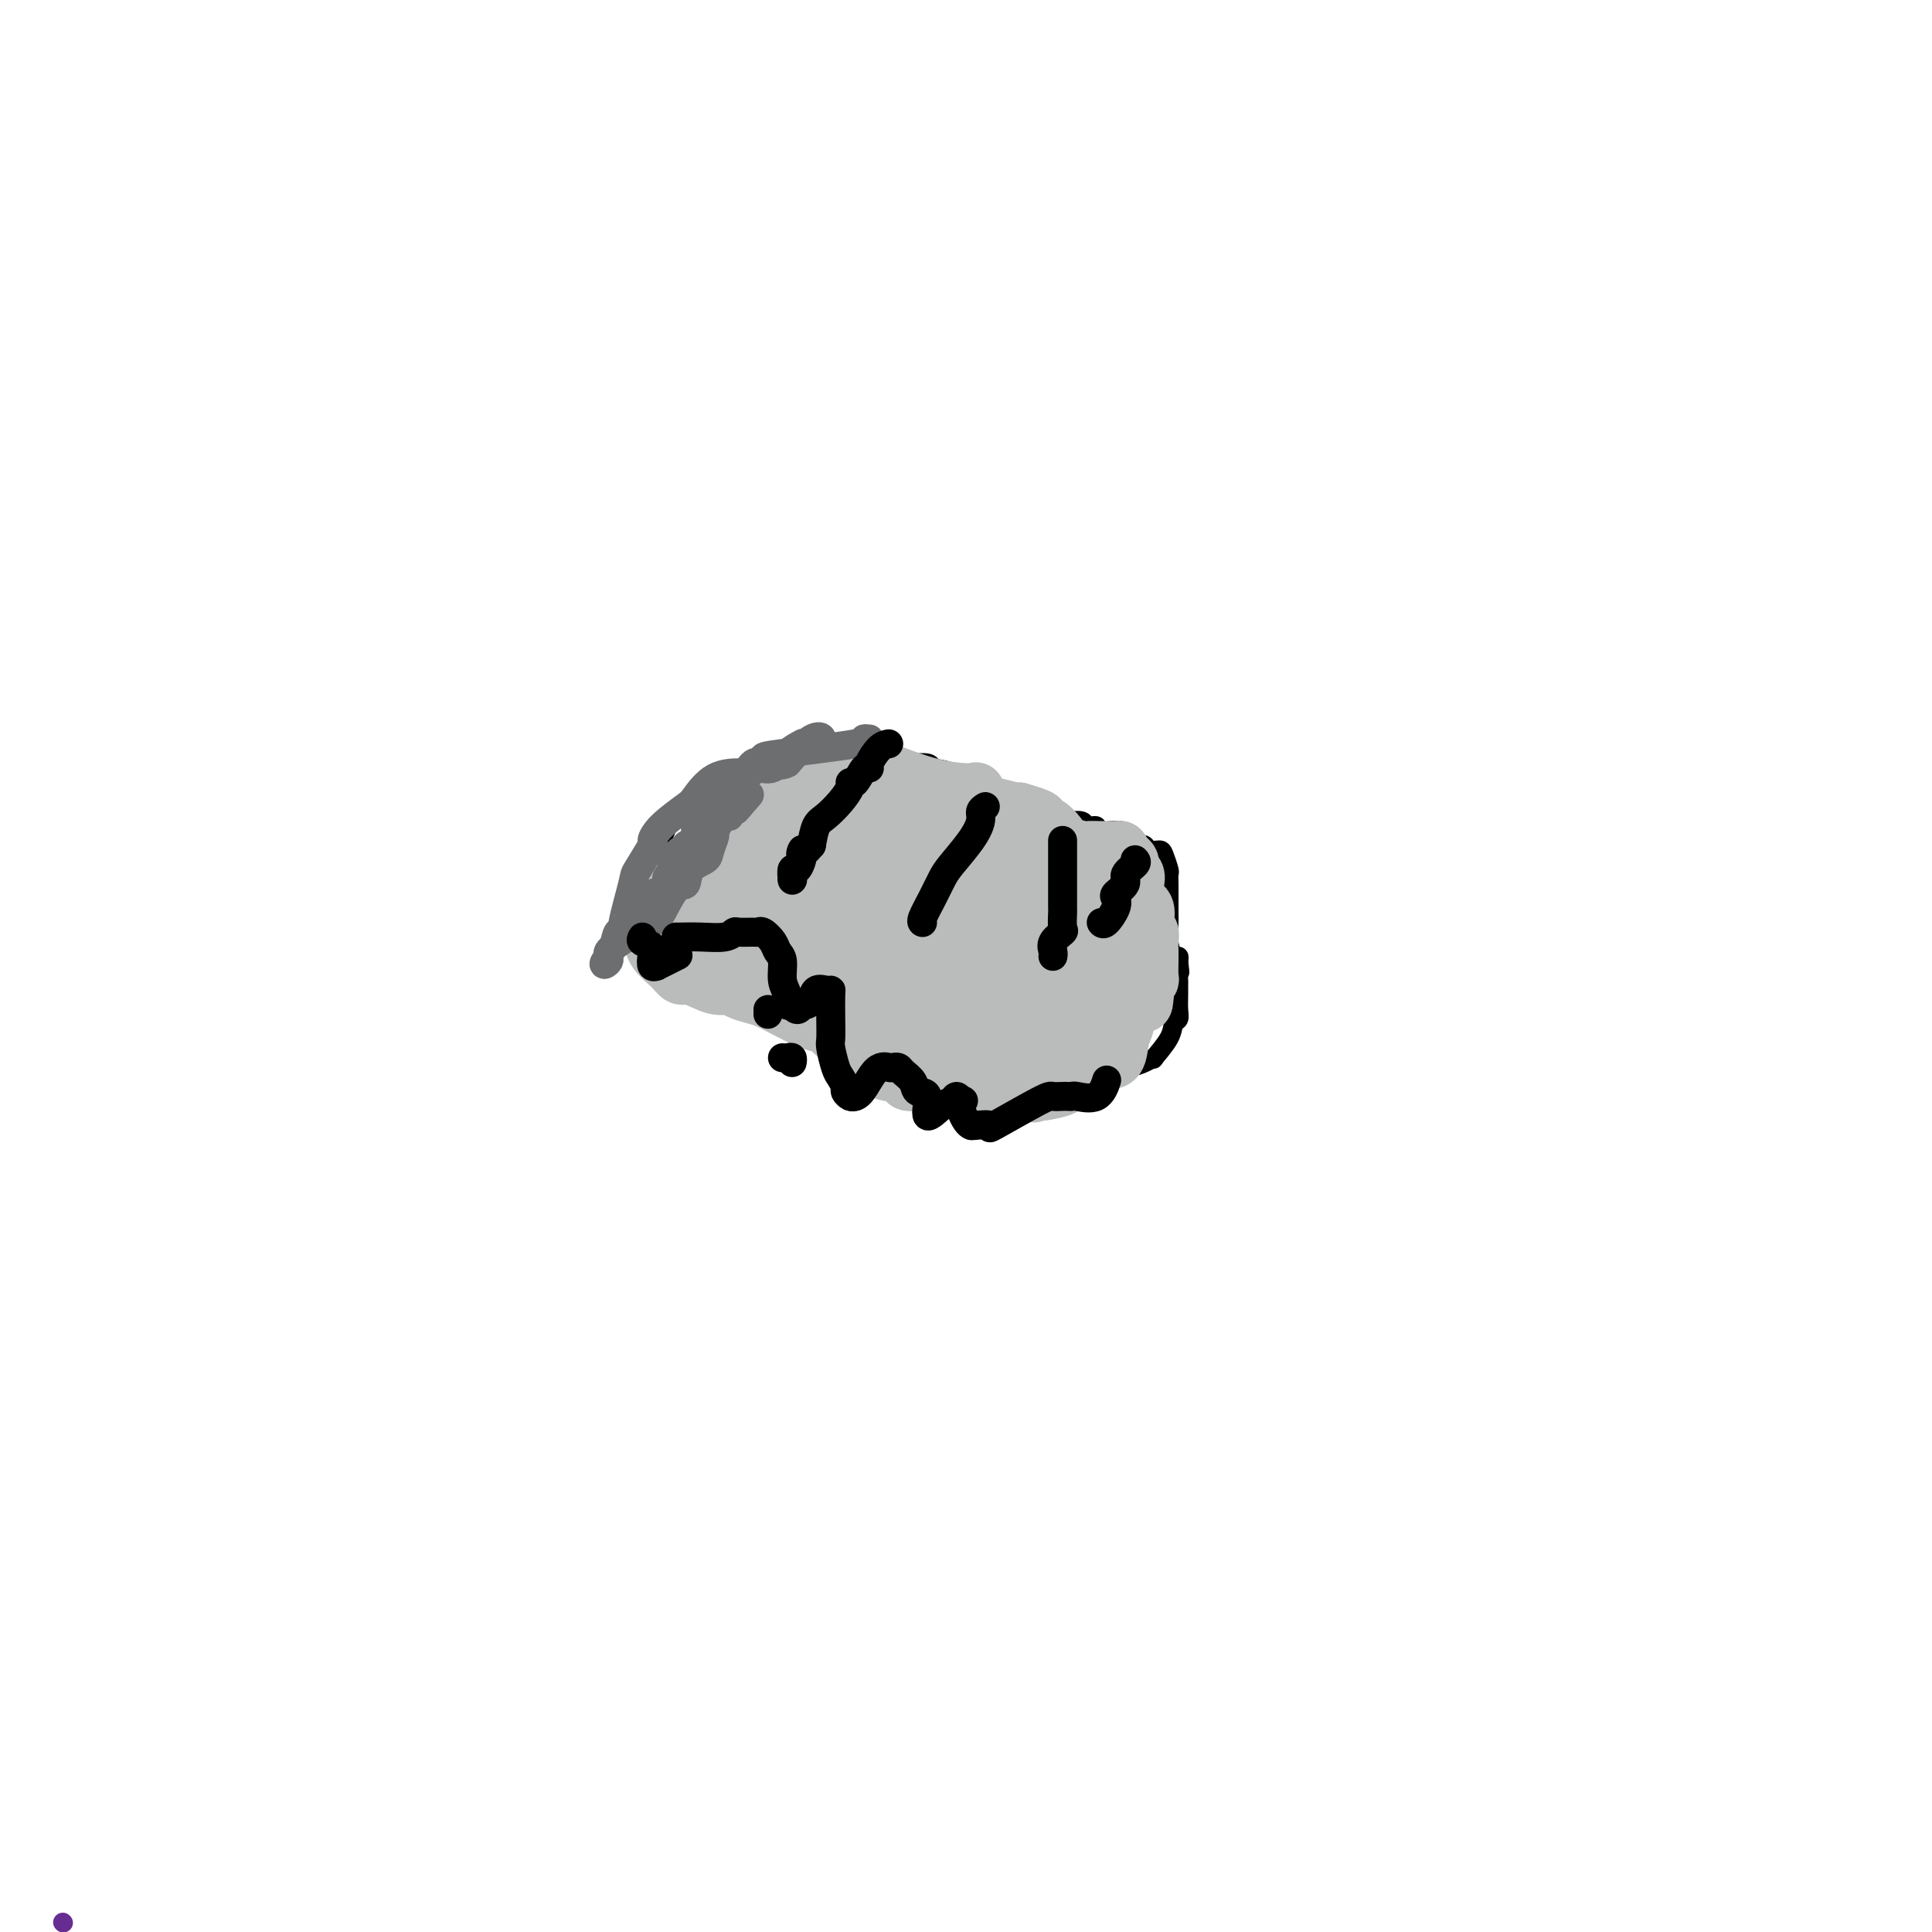 <svg viewBox='0 0 400 400' version='1.1' xmlns='http://www.w3.org/2000/svg' xmlns:xlink='http://www.w3.org/1999/xlink'><g fill='none' stroke='#672C91' stroke-width='4' stroke-linecap='round' stroke-linejoin='round'><path d='M13,398c0.000,0.000 0.100,0.100 0.1,0.1'/></g>
<g fill='none' stroke='#000000' stroke-width='4' stroke-linecap='round' stroke-linejoin='round'><path d='M131,196c0.075,-0.906 0.150,-1.812 0,-2c-0.150,-0.188 -0.524,0.341 0,-1c0.524,-1.341 1.947,-4.552 3,-7c1.053,-2.448 1.736,-4.132 2,-6c0.264,-1.868 0.109,-3.918 0,-5c-0.109,-1.082 -0.174,-1.196 0,-1c0.174,0.196 0.585,0.702 1,0c0.415,-0.702 0.833,-2.611 2,-4c1.167,-1.389 3.083,-2.259 4,-3c0.917,-0.741 0.833,-1.355 1,-2c0.167,-0.645 0.583,-1.323 1,-2'/><path d='M145,163c2.017,-2.079 2.560,-1.277 3,-1c0.440,0.277 0.779,0.029 1,0c0.221,-0.029 0.326,0.160 1,0c0.674,-0.160 1.917,-0.670 3,-1c1.083,-0.330 2.004,-0.481 3,-1c0.996,-0.519 2.065,-1.407 3,-2c0.935,-0.593 1.735,-0.891 3,-1c1.265,-0.109 2.996,-0.029 4,0c1.004,0.029 1.281,0.008 2,0c0.719,-0.008 1.878,-0.003 3,0c1.122,0.003 2.205,0.005 3,0c0.795,-0.005 1.300,-0.015 2,0c0.700,0.015 1.595,0.057 3,0c1.405,-0.057 3.320,-0.211 4,0c0.680,0.211 0.126,0.788 1,1c0.874,0.212 3.176,0.060 4,0c0.824,-0.060 0.169,-0.026 0,0c-0.169,0.026 0.147,0.046 1,0c0.853,-0.046 2.244,-0.156 3,0c0.756,0.156 0.878,0.578 1,1'/><path d='M193,159c5.763,0.779 4.671,1.725 4,2c-0.671,0.275 -0.919,-0.122 0,0c0.919,0.122 3.006,0.762 4,1c0.994,0.238 0.895,0.072 1,0c0.105,-0.072 0.414,-0.051 1,0c0.586,0.051 1.448,0.132 3,1c1.552,0.868 3.795,2.524 5,3c1.205,0.476 1.373,-0.226 2,0c0.627,0.226 1.713,1.381 2,2c0.287,0.619 -0.223,0.702 0,1c0.223,0.298 1.181,0.811 2,1c0.819,0.189 1.499,0.055 2,0c0.501,-0.055 0.822,-0.030 1,0c0.178,0.030 0.213,0.064 1,0c0.787,-0.064 2.326,-0.227 3,0c0.674,0.227 0.485,0.845 1,1c0.515,0.155 1.736,-0.154 2,0c0.264,0.154 -0.429,0.772 0,1c0.429,0.228 1.980,0.065 3,0c1.020,-0.065 1.510,-0.033 2,0'/><path d='M232,172c2.438,0.703 1.033,1.460 1,2c-0.033,0.540 1.304,0.862 2,1c0.696,0.138 0.749,0.090 1,0c0.251,-0.090 0.698,-0.224 1,0c0.302,0.224 0.459,0.805 1,1c0.541,0.195 1.465,0.005 2,0c0.535,-0.005 0.679,0.175 1,1c0.321,0.825 0.818,2.294 1,3c0.182,0.706 0.049,0.649 0,1c-0.049,0.351 -0.014,1.111 0,2c0.014,0.889 0.006,1.906 0,3c-0.006,1.094 -0.012,2.264 0,3c0.012,0.736 0.042,1.037 0,2c-0.042,0.963 -0.156,2.588 0,4c0.156,1.412 0.580,2.611 1,3c0.420,0.389 0.834,-0.032 1,0c0.166,0.032 0.083,0.516 0,1'/><path d='M244,199c0.464,3.745 0.124,2.109 0,2c-0.124,-0.109 -0.032,1.309 0,2c0.032,0.691 0.005,0.656 0,1c-0.005,0.344 0.012,1.066 0,2c-0.012,0.934 -0.053,2.080 0,3c0.053,0.920 0.202,1.615 0,2c-0.202,0.385 -0.753,0.460 -1,1c-0.247,0.540 -0.190,1.546 -1,3c-0.810,1.454 -2.486,3.358 -3,4c-0.514,0.642 0.133,0.022 0,0c-0.133,-0.022 -1.045,0.554 -2,1c-0.955,0.446 -1.954,0.763 -3,1c-1.046,0.237 -2.138,0.393 -3,1c-0.862,0.607 -1.494,1.665 -2,2c-0.506,0.335 -0.887,-0.054 -1,0c-0.113,0.054 0.042,0.551 -1,1c-1.042,0.449 -3.281,0.852 -5,1c-1.719,0.148 -2.920,0.042 -4,0c-1.080,-0.042 -2.040,-0.021 -3,0'/><path d='M215,226c-4.386,1.084 -3.351,0.292 -4,0c-0.649,-0.292 -2.981,-0.086 -4,0c-1.019,0.086 -0.726,0.050 -1,0c-0.274,-0.050 -1.114,-0.116 -2,0c-0.886,0.116 -1.817,0.413 -3,0c-1.183,-0.413 -2.617,-1.537 -3,-2c-0.383,-0.463 0.283,-0.264 -1,0c-1.283,0.264 -4.517,0.592 -6,0c-1.483,-0.592 -1.215,-2.105 -3,-3c-1.785,-0.895 -5.623,-1.174 -8,-2c-2.377,-0.826 -3.294,-2.201 -4,-3c-0.706,-0.799 -1.200,-1.023 -2,-1c-0.800,0.023 -1.907,0.293 -3,0c-1.093,-0.293 -2.171,-1.148 -3,-2c-0.829,-0.852 -1.410,-1.702 -2,-2c-0.590,-0.298 -1.188,-0.044 -2,0c-0.812,0.044 -1.836,-0.122 -2,0c-0.164,0.122 0.533,0.533 -1,0c-1.533,-0.533 -5.295,-2.009 -7,-3c-1.705,-0.991 -1.352,-1.495 -1,-2'/><path d='M153,206c-6.008,-2.818 -2.027,-0.863 -1,0c1.027,0.863 -0.899,0.634 -2,0c-1.101,-0.634 -1.378,-1.673 -2,-2c-0.622,-0.327 -1.588,0.057 -2,0c-0.412,-0.057 -0.270,-0.555 0,-1c0.270,-0.445 0.667,-0.835 0,-1c-0.667,-0.165 -2.398,-0.103 -3,0c-0.602,0.103 -0.076,0.249 0,0c0.076,-0.249 -0.299,-0.891 -1,-1c-0.701,-0.109 -1.727,0.317 -2,0c-0.273,-0.317 0.208,-1.376 0,-2c-0.208,-0.624 -1.104,-0.812 -2,-1'/><path d='M138,198c-2.503,-1.476 -1.259,-1.166 -1,-1c0.259,0.166 -0.467,0.189 -1,0c-0.533,-0.189 -0.874,-0.589 -1,-1c-0.126,-0.411 -0.036,-0.832 0,-1c0.036,-0.168 0.018,-0.084 0,0'/></g>
<g fill='none' stroke='#BABBBB' stroke-width='12' stroke-linecap='round' stroke-linejoin='round'><path d='M147,170c0.315,-0.845 0.630,-1.690 1,-2c0.370,-0.310 0.796,-0.084 1,0c0.204,0.084 0.186,0.026 1,0c0.814,-0.026 2.460,-0.021 6,0c3.540,0.021 8.973,0.058 12,0c3.027,-0.058 3.646,-0.211 4,0c0.354,0.211 0.441,0.788 1,1c0.559,0.212 1.588,0.061 2,0c0.412,-0.061 0.206,-0.030 0,0'/><path d='M175,169c4.733,-0.155 2.565,-0.044 2,0c-0.565,0.044 0.471,0.019 1,0c0.529,-0.019 0.550,-0.033 1,0c0.450,0.033 1.328,0.114 2,0c0.672,-0.114 1.136,-0.423 2,0c0.864,0.423 2.126,1.577 3,2c0.874,0.423 1.358,0.113 2,0c0.642,-0.113 1.442,-0.030 2,0c0.558,0.030 0.874,0.009 1,0c0.126,-0.009 0.063,-0.004 0,0'/><path d='M192,171c0.417,0.000 0.833,0.000 1,0c0.167,0.000 0.083,0.000 0,0'/><path d='M197,171c0.000,0.000 0.100,0.100 0.1,0.1'/><path d='M197,171c0.000,0.000 0.100,0.100 0.1,0.1'/><path d='M176,161c0.188,-0.249 0.376,-0.498 -1,0c-1.376,0.498 -4.317,1.742 -7,3c-2.683,1.258 -5.107,2.531 -7,3c-1.893,0.469 -3.255,0.134 -3,0c0.255,-0.134 2.128,-0.067 4,0'/><path d='M162,167c1.577,0.000 3.519,0.000 5,0c1.481,0.000 2.500,0.000 3,0c0.500,0.000 0.481,0.000 1,0c0.519,0.000 1.577,-0.000 2,0c0.423,0.000 0.212,0.000 0,0'/><path d='M180,160c-0.046,0.006 -0.091,0.012 0,0c0.091,-0.012 0.319,-0.041 1,0c0.681,0.041 1.814,0.153 2,0c0.186,-0.153 -0.575,-0.570 1,0c1.575,0.570 5.487,2.127 9,3c3.513,0.873 6.626,1.061 8,1c1.374,-0.061 1.009,-0.370 1,0c-0.009,0.370 0.338,1.419 1,2c0.662,0.581 1.640,0.695 3,1c1.360,0.305 3.103,0.801 4,1c0.897,0.199 0.949,0.099 1,0'/><path d='M211,168c5.650,1.624 4.275,1.683 4,2c-0.275,0.317 0.549,0.893 1,1c0.451,0.107 0.528,-0.255 1,0c0.472,0.255 1.339,1.126 2,2c0.661,0.874 1.117,1.751 1,2c-0.117,0.249 -0.806,-0.129 0,0c0.806,0.129 3.108,0.767 4,1c0.892,0.233 0.375,0.063 1,0c0.625,-0.063 2.392,-0.018 3,0c0.608,0.018 0.058,0.007 0,0c-0.058,-0.007 0.376,-0.012 1,0c0.624,0.012 1.437,0.042 2,0c0.563,-0.042 0.875,-0.155 1,0c0.125,0.155 0.062,0.577 0,1'/><path d='M232,177c3.410,1.859 1.436,2.005 1,2c-0.436,-0.005 0.666,-0.163 1,0c0.334,0.163 -0.099,0.648 0,1c0.099,0.352 0.730,0.573 1,1c0.270,0.427 0.178,1.060 0,2c-0.178,0.940 -0.441,2.186 0,3c0.441,0.814 1.586,1.197 2,2c0.414,0.803 0.097,2.025 0,3c-0.097,0.975 0.027,1.704 0,2c-0.027,0.296 -0.203,0.160 0,0c0.203,-0.160 0.787,-0.343 1,0c0.213,0.343 0.057,1.213 0,2c-0.057,0.787 -0.014,1.492 0,2c0.014,0.508 0.000,0.818 0,1c-0.000,0.182 0.014,0.237 0,1c-0.014,0.763 -0.055,2.236 0,3c0.055,0.764 0.207,0.821 0,1c-0.207,0.179 -0.773,0.480 -1,1c-0.227,0.520 -0.113,1.260 0,2'/><path d='M237,206c-0.117,2.984 -0.410,1.443 -1,1c-0.590,-0.443 -1.479,0.211 -2,1c-0.521,0.789 -0.676,1.713 -1,2c-0.324,0.287 -0.816,-0.064 -1,0c-0.184,0.064 -0.058,0.543 0,1c0.058,0.457 0.050,0.891 0,1c-0.050,0.109 -0.140,-0.108 -1,0c-0.860,0.108 -2.491,0.541 -3,1c-0.509,0.459 0.102,0.944 0,1c-0.102,0.056 -0.918,-0.317 -1,0c-0.082,0.317 0.569,1.325 0,2c-0.569,0.675 -2.359,1.016 -3,1c-0.641,-0.016 -0.134,-0.389 0,0c0.134,0.389 -0.105,1.540 0,2c0.105,0.460 0.552,0.230 1,0'/><path d='M225,219c-1.752,2.064 -0.132,0.725 1,0c1.132,-0.725 1.775,-0.834 2,-1c0.225,-0.166 0.031,-0.388 0,-1c-0.031,-0.612 0.102,-1.614 0,-2c-0.102,-0.386 -0.439,-0.157 0,0c0.439,0.157 1.654,0.242 2,0c0.346,-0.242 -0.175,-0.811 0,-1c0.175,-0.189 1.048,0.002 1,0c-0.048,-0.002 -1.015,-0.197 -2,0c-0.985,0.197 -1.986,0.785 -3,1c-1.014,0.215 -2.040,0.058 -2,0c0.040,-0.058 1.146,-0.015 0,0c-1.146,0.015 -4.544,0.004 -6,0c-1.456,-0.004 -0.969,-0.001 -1,0c-0.031,0.001 -0.580,0.000 -1,0c-0.420,-0.000 -0.710,-0.000 -1,0'/><path d='M215,215c-2.621,0.155 -1.174,0.041 -1,0c0.174,-0.041 -0.926,-0.011 -2,0c-1.074,0.011 -2.121,0.003 -4,0c-1.879,-0.003 -4.590,-0.001 -6,0c-1.410,0.001 -1.519,0.000 -2,0c-0.481,-0.000 -1.336,-0.000 -2,0c-0.664,0.000 -1.139,0.000 -1,0c0.139,-0.000 0.893,-0.000 -1,0c-1.893,0.000 -6.433,0.000 -9,0c-2.567,-0.000 -3.162,-0.000 -4,0c-0.838,0.000 -1.919,0.000 -3,0'/><path d='M180,215c-6.033,-0.692 -3.617,-2.423 -3,-3c0.617,-0.577 -0.566,-0.001 -1,0c-0.434,0.001 -0.119,-0.573 0,-1c0.119,-0.427 0.040,-0.706 0,-1c-0.040,-0.294 -0.043,-0.603 0,-1c0.043,-0.397 0.132,-0.881 0,-1c-0.132,-0.119 -0.484,0.127 -1,0c-0.516,-0.127 -1.196,-0.626 -2,-1c-0.804,-0.374 -1.733,-0.622 -2,-1c-0.267,-0.378 0.130,-0.886 0,-1c-0.130,-0.114 -0.785,0.166 -1,0c-0.215,-0.166 0.010,-0.779 0,-1c-0.010,-0.221 -0.254,-0.049 -1,0c-0.746,0.049 -1.993,-0.025 -3,0c-1.007,0.025 -1.775,0.150 -2,0c-0.225,-0.150 0.094,-0.576 0,-1c-0.094,-0.424 -0.602,-0.845 -1,-1c-0.398,-0.155 -0.685,-0.044 -1,0c-0.315,0.044 -0.657,0.022 -1,0'/><path d='M161,202c-1.794,-0.403 -1.278,0.088 -1,0c0.278,-0.088 0.320,-0.756 0,-1c-0.320,-0.244 -1.002,-0.065 -2,0c-0.998,0.065 -2.313,0.018 -3,0c-0.687,-0.018 -0.747,-0.005 -1,0c-0.253,0.005 -0.698,0.001 -1,0c-0.302,-0.001 -0.462,-0.001 -1,0c-0.538,0.001 -1.454,0.003 -2,0c-0.546,-0.003 -0.721,-0.012 -1,0c-0.279,0.012 -0.662,0.044 -1,0c-0.338,-0.044 -0.629,-0.166 -1,0c-0.371,0.166 -0.820,0.619 -1,0c-0.180,-0.619 -0.090,-2.309 0,-4'/><path d='M146,197c0.003,-1.254 0.011,-2.387 0,-3c-0.011,-0.613 -0.042,-0.704 0,-1c0.042,-0.296 0.156,-0.795 0,-1c-0.156,-0.205 -0.581,-0.116 -1,0c-0.419,0.116 -0.830,0.257 -1,0c-0.170,-0.257 -0.098,-0.913 0,-1c0.098,-0.087 0.222,0.394 0,0c-0.222,-0.394 -0.791,-1.663 -1,-2c-0.209,-0.337 -0.057,0.259 0,0c0.057,-0.259 0.019,-1.374 0,-2c-0.019,-0.626 -0.019,-0.763 0,-1c0.019,-0.237 0.058,-0.575 0,-1c-0.058,-0.425 -0.211,-0.939 0,-1c0.211,-0.061 0.788,0.330 1,0c0.212,-0.330 0.061,-1.380 0,-2c-0.061,-0.620 -0.030,-0.810 0,-1'/><path d='M144,181c-0.274,-2.700 0.042,-1.449 1,-2c0.958,-0.551 2.559,-2.902 3,-4c0.441,-1.098 -0.278,-0.942 0,-1c0.278,-0.058 1.552,-0.331 2,-1c0.448,-0.669 0.071,-1.734 0,-2c-0.071,-0.266 0.165,0.268 0,1c-0.165,0.732 -0.730,1.664 -1,2c-0.270,0.336 -0.243,0.078 -1,1c-0.757,0.922 -2.298,3.025 -3,4c-0.702,0.975 -0.567,0.822 -1,1c-0.433,0.178 -1.436,0.687 -2,1c-0.564,0.313 -0.690,0.430 -1,1c-0.310,0.570 -0.803,1.591 -1,2c-0.197,0.409 -0.099,0.204 0,0'/><path d='M140,184c-1.366,1.592 0.218,0.073 0,0c-0.218,-0.073 -2.240,1.302 -3,2c-0.760,0.698 -0.260,0.719 0,1c0.260,0.281 0.280,0.821 0,1c-0.280,0.179 -0.860,-0.003 -1,0c-0.140,0.003 0.160,0.192 0,1c-0.160,0.808 -0.779,2.236 -1,3c-0.221,0.764 -0.042,0.864 0,1c0.042,0.136 -0.052,0.307 0,1c0.052,0.693 0.251,1.906 1,3c0.749,1.094 2.049,2.068 3,3c0.951,0.932 1.552,1.822 2,2c0.448,0.178 0.742,-0.355 2,0c1.258,0.355 3.480,1.600 5,2c1.520,0.400 2.338,-0.045 3,0c0.662,0.045 1.166,0.578 2,1c0.834,0.422 1.997,0.732 3,1c1.003,0.268 1.847,0.495 3,1c1.153,0.505 2.615,1.287 4,2c1.385,0.713 2.692,1.356 4,2'/><path d='M167,211c5.645,2.139 4.257,0.488 4,0c-0.257,-0.488 0.618,0.187 1,1c0.382,0.813 0.270,1.763 1,2c0.730,0.237 2.303,-0.240 3,0c0.697,0.240 0.519,1.195 1,2c0.481,0.805 1.621,1.458 2,2c0.379,0.542 -0.001,0.971 0,1c0.001,0.029 0.385,-0.342 1,0c0.615,0.342 1.462,1.398 2,2c0.538,0.602 0.768,0.750 2,1c1.232,0.250 3.465,0.604 4,1c0.535,0.396 -0.627,0.836 0,1c0.627,0.164 3.044,0.051 4,0c0.956,-0.051 0.450,-0.042 1,0c0.550,0.042 2.155,0.116 3,0c0.845,-0.116 0.930,-0.423 2,0c1.070,0.423 3.124,1.578 4,2c0.876,0.422 0.575,0.113 1,0c0.425,-0.113 1.576,-0.030 3,0c1.424,0.030 3.121,0.009 4,0c0.879,-0.009 0.939,-0.004 1,0'/><path d='M211,226c4.894,0.777 2.629,0.218 2,0c-0.629,-0.218 0.378,-0.097 1,0c0.622,0.097 0.858,0.169 2,0c1.142,-0.169 3.190,-0.578 4,-1c0.810,-0.422 0.381,-0.856 1,-1c0.619,-0.144 2.284,0.001 3,0c0.716,-0.001 0.483,-0.149 1,-1c0.517,-0.851 1.785,-2.406 3,-3c1.215,-0.594 2.378,-0.229 3,-1c0.622,-0.771 0.703,-2.679 1,-4c0.297,-1.321 0.812,-2.055 1,-3c0.188,-0.945 0.051,-2.101 0,-3c-0.051,-0.899 -0.014,-1.543 0,-2c0.014,-0.457 0.007,-0.729 0,-1'/><path d='M233,206c0.312,-1.921 0.093,-0.224 0,0c-0.093,0.224 -0.060,-1.024 0,-2c0.060,-0.976 0.148,-1.679 0,-2c-0.148,-0.321 -0.533,-0.261 -1,-1c-0.467,-0.739 -1.015,-2.277 -1,-3c0.015,-0.723 0.594,-0.629 0,-1c-0.594,-0.371 -2.361,-1.205 -3,-2c-0.639,-0.795 -0.149,-1.551 0,-2c0.149,-0.449 -0.043,-0.591 0,-1c0.043,-0.409 0.320,-1.087 0,-2c-0.320,-0.913 -1.238,-2.063 -2,-3c-0.762,-0.937 -1.370,-1.663 -2,-2c-0.630,-0.337 -1.282,-0.286 -2,-1c-0.718,-0.714 -1.501,-2.192 -2,-3c-0.499,-0.808 -0.714,-0.945 -1,-1c-0.286,-0.055 -0.643,-0.027 -1,0'/><path d='M218,180c-2.152,-2.252 -3.531,-4.382 -5,-5c-1.469,-0.618 -3.026,0.275 -5,0c-1.974,-0.275 -4.363,-1.720 -6,-3c-1.637,-1.280 -2.522,-2.396 -3,-3c-0.478,-0.604 -0.551,-0.697 -1,-1c-0.449,-0.303 -1.276,-0.815 -3,-1c-1.724,-0.185 -4.345,-0.042 -6,0c-1.655,0.042 -2.343,-0.017 -3,0c-0.657,0.017 -1.284,0.109 -2,1c-0.716,0.891 -1.523,2.582 -2,3c-0.477,0.418 -0.625,-0.437 -1,0c-0.375,0.437 -0.977,2.166 -1,3c-0.023,0.834 0.533,0.772 0,1c-0.533,0.228 -2.154,0.747 -3,1c-0.846,0.253 -0.917,0.239 -1,1c-0.083,0.761 -0.177,2.297 -1,3c-0.823,0.703 -2.375,0.574 -3,1c-0.625,0.426 -0.321,1.407 -1,2c-0.679,0.593 -2.339,0.796 -4,1'/><path d='M167,184c-3.195,2.643 -1.683,0.750 -1,0c0.683,-0.750 0.537,-0.357 0,0c-0.537,0.357 -1.465,0.677 -2,1c-0.535,0.323 -0.678,0.650 -1,1c-0.322,0.350 -0.822,0.722 -1,1c-0.178,0.278 -0.035,0.460 0,1c0.035,0.540 -0.040,1.438 0,2c0.040,0.562 0.194,0.789 0,1c-0.194,0.211 -0.735,0.408 0,1c0.735,0.592 2.747,1.580 4,2c1.253,0.420 1.747,0.272 2,0c0.253,-0.272 0.263,-0.669 1,-1c0.737,-0.331 2.199,-0.597 3,-1c0.801,-0.403 0.940,-0.943 2,-1c1.060,-0.057 3.040,0.367 4,0c0.960,-0.367 0.898,-1.527 2,-2c1.102,-0.473 3.368,-0.261 5,0c1.632,0.261 2.632,0.570 3,0c0.368,-0.570 0.105,-2.020 0,-3c-0.105,-0.980 -0.053,-1.490 0,-2'/><path d='M188,184c-0.669,-0.666 -2.343,0.168 -3,0c-0.657,-0.168 -0.299,-1.338 -1,-2c-0.701,-0.662 -2.461,-0.817 -4,-1c-1.539,-0.183 -2.857,-0.395 -5,-1c-2.143,-0.605 -5.110,-1.602 -8,-2c-2.890,-0.398 -5.702,-0.197 -7,0c-1.298,0.197 -1.080,0.391 -1,0c0.080,-0.391 0.022,-1.365 0,-2c-0.022,-0.635 -0.010,-0.931 -1,-1c-0.990,-0.069 -2.983,0.088 -4,0c-1.017,-0.088 -1.057,-0.422 -1,0c0.057,0.422 0.210,1.600 0,2c-0.210,0.400 -0.784,0.022 -1,0c-0.216,-0.022 -0.073,0.313 0,1c0.073,0.687 0.075,1.725 0,2c-0.075,0.275 -0.227,-0.214 0,0c0.227,0.214 0.834,1.129 1,2c0.166,0.871 -0.109,1.696 0,2c0.109,0.304 0.603,0.087 2,0c1.397,-0.087 3.699,-0.043 6,0'/><path d='M161,184c2.680,-0.260 5.380,-0.908 8,-2c2.620,-1.092 5.159,-2.626 6,-4c0.841,-1.374 -0.016,-2.588 -1,-3c-0.984,-0.412 -2.097,-0.022 -6,0c-3.903,0.022 -10.598,-0.323 -14,0c-3.402,0.323 -3.511,1.315 -4,2c-0.489,0.685 -1.358,1.065 -2,1c-0.642,-0.065 -1.059,-0.574 -1,0c0.059,0.574 0.593,2.231 0,2c-0.593,-0.231 -2.312,-2.352 0,1c2.312,3.352 8.656,12.176 15,21'/><path d='M162,202c2.149,3.713 0.022,0.995 0,0c-0.022,-0.995 2.063,-0.267 3,0c0.937,0.267 0.727,0.072 1,0c0.273,-0.072 1.029,-0.022 2,0c0.971,0.022 2.157,0.017 3,0c0.843,-0.017 1.344,-0.047 2,0c0.656,0.047 1.468,0.170 2,0c0.532,-0.170 0.783,-0.634 1,-1c0.217,-0.366 0.400,-0.634 1,-1c0.600,-0.366 1.617,-0.830 3,-1c1.383,-0.170 3.130,-0.047 4,0c0.870,0.047 0.861,0.017 1,0c0.139,-0.017 0.425,-0.021 1,0c0.575,0.021 1.441,0.067 2,0c0.559,-0.067 0.813,-0.247 1,0c0.187,0.247 0.307,0.923 1,2c0.693,1.077 1.959,2.557 3,3c1.041,0.443 1.857,-0.150 3,0c1.143,0.150 2.612,1.043 4,2c1.388,0.957 2.694,1.979 4,3'/><path d='M204,209c3.182,1.926 3.136,1.740 4,2c0.864,0.260 2.638,0.965 4,1c1.362,0.035 2.313,-0.601 3,-1c0.687,-0.399 1.111,-0.561 2,-1c0.889,-0.439 2.242,-1.156 3,-2c0.758,-0.844 0.921,-1.815 1,-2c0.079,-0.185 0.073,0.417 0,0c-0.073,-0.417 -0.215,-1.852 0,-3c0.215,-1.148 0.786,-2.009 1,-3c0.214,-0.991 0.070,-2.114 0,-3c-0.070,-0.886 -0.066,-1.537 0,-2c0.066,-0.463 0.196,-0.737 0,-1c-0.196,-0.263 -0.716,-0.514 -1,-1c-0.284,-0.486 -0.330,-1.206 -1,-2c-0.670,-0.794 -1.962,-1.662 -3,-2c-1.038,-0.338 -1.822,-0.146 -2,-1c-0.178,-0.854 0.251,-2.755 0,-4c-0.251,-1.245 -1.183,-1.835 -2,-2c-0.817,-0.165 -1.519,0.096 -2,0c-0.481,-0.096 -0.740,-0.548 -1,-1'/><path d='M210,181c-2.748,-2.018 -3.620,-0.565 -4,0c-0.380,0.565 -0.270,0.240 0,0c0.270,-0.240 0.699,-0.394 -1,0c-1.699,0.394 -5.527,1.337 -8,2c-2.473,0.663 -3.591,1.045 -5,2c-1.409,0.955 -3.108,2.482 -4,3c-0.892,0.518 -0.978,0.027 -1,1c-0.022,0.973 0.018,3.409 0,5c-0.018,1.591 -0.095,2.337 0,3c0.095,0.663 0.360,1.245 1,2c0.640,0.755 1.654,1.684 3,3c1.346,1.316 3.025,3.020 5,4c1.975,0.980 4.248,1.237 7,2c2.752,0.763 5.985,2.030 9,3c3.015,0.970 5.814,1.641 7,2c1.186,0.359 0.760,0.406 1,0c0.240,-0.406 1.147,-1.263 2,-2c0.853,-0.737 1.653,-1.352 2,-3c0.347,-1.648 0.242,-4.328 0,-6c-0.242,-1.672 -0.621,-2.336 -1,-3'/><path d='M223,199c0.028,-1.556 0.599,-0.947 0,-1c-0.599,-0.053 -2.367,-0.768 -3,-1c-0.633,-0.232 -0.132,0.018 0,0c0.132,-0.018 -0.104,-0.305 -1,-1c-0.896,-0.695 -2.454,-1.798 -4,-3c-1.546,-1.202 -3.082,-2.504 -4,-3c-0.918,-0.496 -1.217,-0.185 -2,0c-0.783,0.185 -2.051,0.244 -3,0c-0.949,-0.244 -1.579,-0.791 -2,-1c-0.421,-0.209 -0.632,-0.080 -1,0c-0.368,0.080 -0.892,0.110 -1,0c-0.108,-0.110 0.200,-0.359 0,0c-0.200,0.359 -0.909,1.327 -2,2c-1.091,0.673 -2.565,1.051 -3,2c-0.435,0.949 0.169,2.468 0,3c-0.169,0.532 -1.110,0.076 -1,1c0.110,0.924 1.273,3.228 2,4c0.727,0.772 1.020,0.011 1,0c-0.020,-0.011 -0.351,0.728 0,1c0.351,0.272 1.386,0.078 2,0c0.614,-0.078 0.807,-0.039 1,0'/><path d='M202,202c1.237,-0.467 2.328,-2.135 3,-3c0.672,-0.865 0.924,-0.929 1,-1c0.076,-0.071 -0.026,-0.150 0,-1c0.026,-0.850 0.179,-2.470 0,-4c-0.179,-1.530 -0.691,-2.971 -1,-4c-0.309,-1.029 -0.414,-1.647 -1,-2c-0.586,-0.353 -1.653,-0.441 -2,-1c-0.347,-0.559 0.027,-1.591 0,-2c-0.027,-0.409 -0.455,-0.196 -1,0c-0.545,0.196 -1.209,0.376 -2,0c-0.791,-0.376 -1.711,-1.310 -4,-3c-2.289,-1.690 -5.948,-4.138 -8,-5c-2.052,-0.862 -2.498,-0.137 -3,0c-0.502,0.137 -1.061,-0.313 -2,0c-0.939,0.313 -2.259,1.388 -3,2c-0.741,0.612 -0.903,0.761 -1,1c-0.097,0.239 -0.129,0.569 0,1c0.129,0.431 0.419,0.962 1,1c0.581,0.038 1.452,-0.418 3,0c1.548,0.418 3.774,1.709 6,3'/><path d='M188,184c0.543,0.141 -2.601,-2.507 -3,-3c-0.399,-0.493 1.946,1.169 3,2c1.054,0.831 0.818,0.832 1,2c0.182,1.168 0.783,3.505 1,5c0.217,1.495 0.050,2.148 0,3c-0.050,0.852 0.016,1.903 0,3c-0.016,1.097 -0.114,2.241 0,3c0.114,0.759 0.440,1.131 0,2c-0.440,0.869 -1.645,2.233 -2,3c-0.355,0.767 0.139,0.937 0,1c-0.139,0.063 -0.913,0.018 -3,0c-2.087,-0.018 -5.489,-0.010 -8,0c-2.511,0.010 -4.133,0.021 -6,0c-1.867,-0.021 -3.981,-0.075 -5,0c-1.019,0.075 -0.943,0.278 -1,0c-0.057,-0.278 -0.246,-1.036 -1,-1c-0.754,0.036 -2.073,0.868 -2,0c0.073,-0.868 1.536,-3.434 3,-6'/><path d='M165,198c0.575,-1.017 0.514,-0.558 1,-1c0.486,-0.442 1.520,-1.785 5,-2c3.480,-0.215 9.407,0.699 13,2c3.593,1.301 4.851,2.989 6,4c1.149,1.011 2.190,1.344 3,2c0.810,0.656 1.391,1.633 2,2c0.609,0.367 1.246,0.123 3,0c1.754,-0.123 4.624,-0.124 6,0c1.376,0.124 1.256,0.372 2,0c0.744,-0.372 2.350,-1.364 3,-2c0.650,-0.636 0.344,-0.916 1,-1c0.656,-0.084 2.273,0.029 3,0c0.727,-0.029 0.565,-0.198 1,-1c0.435,-0.802 1.467,-2.236 2,-3c0.533,-0.764 0.567,-0.860 1,-1c0.433,-0.140 1.267,-0.326 1,0c-0.267,0.326 -1.633,1.163 -3,2'/><path d='M215,199c1.833,-1.000 0.917,-0.500 0,0'/><path d='M215,199c0.000,0.000 0.000,0.000 0,0c0.000,0.000 0.000,0.000 0,0'/></g>
<g fill='none' stroke='#6D6E70' stroke-width='6' stroke-linecap='round' stroke-linejoin='round'><path d='M180,153c-0.618,-0.058 -1.236,-0.116 -1,0c0.236,0.116 1.325,0.407 -2,1c-3.325,0.593 -11.066,1.490 -15,2c-3.934,0.510 -4.063,0.634 -4,1c0.063,0.366 0.316,0.974 0,1c-0.316,0.026 -1.200,-0.532 -2,0c-0.800,0.532 -1.514,2.152 -2,3c-0.486,0.848 -0.743,0.924 -1,1'/><path d='M153,162c-1.616,1.393 -3.158,2.374 -4,3c-0.842,0.626 -0.986,0.896 -1,1c-0.014,0.104 0.103,0.040 0,0c-0.103,-0.040 -0.426,-0.058 -1,1c-0.574,1.058 -1.401,3.191 -2,4c-0.599,0.809 -0.972,0.293 -1,1c-0.028,0.707 0.289,2.636 0,3c-0.289,0.364 -1.185,-0.838 -2,0c-0.815,0.838 -1.551,3.716 -2,5c-0.449,1.284 -0.613,0.973 -1,1c-0.387,0.027 -0.996,0.392 -1,1c-0.004,0.608 0.599,1.459 0,2c-0.599,0.541 -2.398,0.771 -3,1c-0.602,0.229 -0.007,0.456 0,1c0.007,0.544 -0.576,1.403 -1,2c-0.424,0.597 -0.691,0.930 -1,1c-0.309,0.070 -0.660,-0.123 -1,0c-0.340,0.123 -0.670,0.561 -1,1'/><path d='M131,190c-3.825,4.723 -2.386,2.529 -2,2c0.386,-0.529 -0.279,0.606 0,-1c0.279,-1.606 1.503,-5.955 2,-8c0.497,-2.045 0.266,-1.788 1,-3c0.734,-1.212 2.432,-3.894 3,-5c0.568,-1.106 0.005,-0.636 0,-1c-0.005,-0.364 0.549,-1.562 2,-3c1.451,-1.438 3.800,-3.117 5,-4c1.200,-0.883 1.253,-0.969 2,-2c0.747,-1.031 2.190,-3.008 4,-4c1.810,-0.992 3.987,-0.998 5,-1c1.013,-0.002 0.861,-0.001 1,0c0.139,0.001 0.570,0.000 1,0'/><path d='M155,160c1.390,-0.421 1.363,-0.975 2,-1c0.637,-0.025 1.936,0.477 3,0c1.064,-0.477 1.891,-1.935 3,-3c1.109,-1.065 2.500,-1.739 3,-2c0.500,-0.261 0.109,-0.109 0,0c-0.109,0.109 0.064,0.173 1,0c0.936,-0.173 2.637,-0.585 3,-1c0.363,-0.415 -0.610,-0.833 -2,0c-1.390,0.833 -3.195,2.916 -5,5'/><path d='M163,158c-1.509,0.781 -1.783,0.234 -2,0c-0.217,-0.234 -0.377,-0.154 -1,0c-0.623,0.154 -1.710,0.381 -3,1c-1.290,0.619 -2.783,1.628 -4,3c-1.217,1.372 -2.159,3.106 -3,4c-0.841,0.894 -1.582,0.948 -2,1c-0.418,0.052 -0.514,0.102 -1,1c-0.486,0.898 -1.364,2.644 -2,3c-0.636,0.356 -1.030,-0.679 -1,0c0.030,0.679 0.486,3.074 0,4c-0.486,0.926 -1.912,0.385 -3,1c-1.088,0.615 -1.838,2.385 -2,4c-0.162,1.615 0.262,3.076 0,4c-0.262,0.924 -1.212,1.313 -2,2c-0.788,0.687 -1.415,1.673 -2,2c-0.585,0.327 -1.127,-0.004 -2,1c-0.873,1.004 -2.076,3.345 -3,4c-0.924,0.655 -1.568,-0.374 -2,0c-0.432,0.374 -0.652,2.152 -1,3c-0.348,0.848 -0.824,0.767 -1,1c-0.176,0.233 -0.050,0.781 0,1c0.050,0.219 0.025,0.110 0,0'/><path d='M126,198c-1.966,2.477 -0.382,1.670 0,1c0.382,-0.670 -0.438,-1.203 0,-2c0.438,-0.797 2.135,-1.857 4,-3c1.865,-1.143 3.898,-2.368 5,-3c1.102,-0.632 1.273,-0.669 2,-2c0.727,-1.331 2.012,-3.955 3,-5c0.988,-1.045 1.681,-0.512 2,-1c0.319,-0.488 0.266,-1.998 1,-3c0.734,-1.002 2.256,-1.496 3,-2c0.744,-0.504 0.711,-1.019 1,-2c0.289,-0.981 0.899,-2.428 1,-3c0.101,-0.572 -0.307,-0.269 0,-1c0.307,-0.731 1.330,-2.495 2,-3c0.670,-0.505 0.988,0.249 1,0c0.012,-0.249 -0.282,-1.500 0,-2c0.282,-0.500 1.141,-0.250 2,0'/><path d='M153,167c4.200,-4.822 1.200,-1.378 0,0c-1.200,1.378 -0.600,0.689 0,0'/></g>
<g fill='none' stroke='#000000' stroke-width='6' stroke-linecap='round' stroke-linejoin='round'><path d='M184,154c-0.614,0.120 -1.229,0.240 -2,1c-0.771,0.760 -1.699,2.161 -2,3c-0.301,0.839 0.026,1.116 0,1c-0.026,-0.116 -0.404,-0.625 -1,0c-0.596,0.625 -1.409,2.384 -2,3c-0.591,0.616 -0.960,0.089 -1,0c-0.040,-0.089 0.249,0.261 0,1c-0.249,0.739 -1.036,1.868 -2,3c-0.964,1.132 -2.106,2.266 -3,3c-0.894,0.734 -1.541,1.067 -2,2c-0.459,0.933 -0.729,2.467 -1,4'/><path d='M168,175c-2.925,3.421 -2.238,1.475 -2,1c0.238,-0.475 0.025,0.521 0,1c-0.025,0.479 0.137,0.440 0,1c-0.137,0.560 -0.573,1.717 -1,2c-0.427,0.283 -0.846,-0.308 -1,0c-0.154,0.308 -0.044,1.517 0,2c0.044,0.483 0.022,0.242 0,0'/><path d='M164,182c0.000,0.000 0.100,0.100 0.1,0.1'/><path d='M204,167c-0.454,0.282 -0.909,0.563 -1,1c-0.091,0.437 0.180,1.028 0,2c-0.180,0.972 -0.812,2.323 -2,4c-1.188,1.677 -2.931,3.679 -4,5c-1.069,1.321 -1.463,1.962 -2,3c-0.537,1.038 -1.216,2.474 -2,4c-0.784,1.526 -1.673,3.142 -2,4c-0.327,0.858 -0.094,0.960 0,1c0.094,0.040 0.047,0.020 0,0'/><path d='M220,174c-0.000,0.407 -0.000,0.814 0,1c0.000,0.186 0.000,0.152 0,1c-0.000,0.848 -0.001,2.578 0,4c0.001,1.422 0.002,2.537 0,4c-0.002,1.463 -0.008,3.273 0,4c0.008,0.727 0.030,0.369 0,1c-0.030,0.631 -0.113,2.250 0,3c0.113,0.750 0.423,0.632 0,1c-0.423,0.368 -1.577,1.222 -2,2c-0.423,0.778 -0.114,1.479 0,2c0.114,0.521 0.033,0.863 0,1c-0.033,0.137 -0.016,0.068 0,0'/><path d='M235,178c0.242,0.242 0.485,0.484 0,1c-0.485,0.516 -1.697,1.306 -2,2c-0.303,0.694 0.305,1.294 0,2c-0.305,0.706 -1.521,1.520 -2,2c-0.479,0.480 -0.219,0.626 0,1c0.219,0.374 0.399,0.976 0,2c-0.399,1.024 -1.375,2.470 -2,3c-0.625,0.530 -0.899,0.143 -1,0c-0.101,-0.143 -0.029,-0.041 0,0c0.029,0.041 0.014,0.020 0,0'/><path d='M133,194c-0.224,0.354 -0.449,0.708 0,1c0.449,0.292 1.571,0.523 2,1c0.429,0.477 0.167,1.200 0,2c-0.167,0.800 -0.237,1.677 0,2c0.237,0.323 0.782,0.092 1,0c0.218,-0.092 0.109,-0.046 0,0'/><path d='M136,200c1.667,-0.833 3.333,-1.667 4,-2c0.667,-0.333 0.333,-0.167 0,0'/><path d='M159,209c0.000,0.417 0.000,0.833 0,1c0.000,0.167 0.000,0.083 0,0'/><path d='M162,219c0.310,0.030 0.619,0.060 1,0c0.381,-0.060 0.833,-0.208 1,0c0.167,0.208 0.048,0.774 0,1c-0.048,0.226 -0.024,0.113 0,0'/><path d='M140,194c-0.028,-0.002 -0.057,-0.004 0,0c0.057,0.004 0.198,0.015 1,0c0.802,-0.015 2.264,-0.057 4,0c1.736,0.057 3.747,0.212 5,0c1.253,-0.212 1.749,-0.790 2,-1c0.251,-0.210 0.256,-0.050 1,0c0.744,0.050 2.226,-0.008 3,0c0.774,0.008 0.838,0.083 1,0c0.162,-0.083 0.420,-0.325 1,0c0.580,0.325 1.480,1.217 2,2c0.520,0.783 0.660,1.457 1,2c0.340,0.543 0.878,0.955 1,2c0.122,1.045 -0.174,2.723 0,4c0.174,1.277 0.816,2.151 1,3c0.184,0.849 -0.090,1.671 0,2c0.090,0.329 0.545,0.164 1,0'/><path d='M164,208c1.084,2.013 1.795,0.546 2,0c0.205,-0.546 -0.096,-0.171 0,0c0.096,0.171 0.590,0.137 1,0c0.410,-0.137 0.737,-0.377 1,-1c0.263,-0.623 0.463,-1.630 1,-2c0.537,-0.370 1.412,-0.103 2,0c0.588,0.103 0.889,0.042 1,0c0.111,-0.042 0.033,-0.064 0,1c-0.033,1.064 -0.020,3.215 0,5c0.020,1.785 0.048,3.203 0,4c-0.048,0.797 -0.171,0.973 0,2c0.171,1.027 0.637,2.906 1,4c0.363,1.094 0.622,1.404 1,2c0.378,0.596 0.875,1.479 1,2c0.125,0.521 -0.120,0.679 0,1c0.120,0.321 0.606,0.806 1,1c0.394,0.194 0.697,0.097 1,0'/><path d='M177,227c1.355,-0.143 2.743,-3.500 4,-5c1.257,-1.500 2.382,-1.143 3,-1c0.618,0.143 0.727,0.070 1,0c0.273,-0.070 0.708,-0.139 1,0c0.292,0.139 0.440,0.485 1,1c0.560,0.515 1.533,1.199 2,2c0.467,0.801 0.429,1.718 1,2c0.571,0.282 1.749,-0.073 2,1c0.251,1.073 -0.427,3.572 0,4c0.427,0.428 1.960,-1.215 3,-2c1.040,-0.785 1.588,-0.711 2,-1c0.412,-0.289 0.689,-0.940 1,-1c0.311,-0.060 0.655,0.470 1,1'/><path d='M199,228c1.038,-0.404 0.133,0.087 0,1c-0.133,0.913 0.506,2.250 1,3c0.494,0.750 0.843,0.915 1,1c0.157,0.085 0.121,0.089 1,0c0.879,-0.089 2.673,-0.273 3,0c0.327,0.273 -0.813,1.001 1,0c1.813,-1.001 6.581,-3.732 9,-5c2.419,-1.268 2.491,-1.073 3,-1c0.509,0.073 1.456,0.022 2,0c0.544,-0.022 0.685,-0.017 1,0c0.315,0.017 0.803,0.046 1,0c0.197,-0.046 0.104,-0.167 1,0c0.896,0.167 2.780,0.622 4,0c1.220,-0.622 1.777,-2.321 2,-3c0.223,-0.679 0.111,-0.340 0,0'/></g>
</svg>